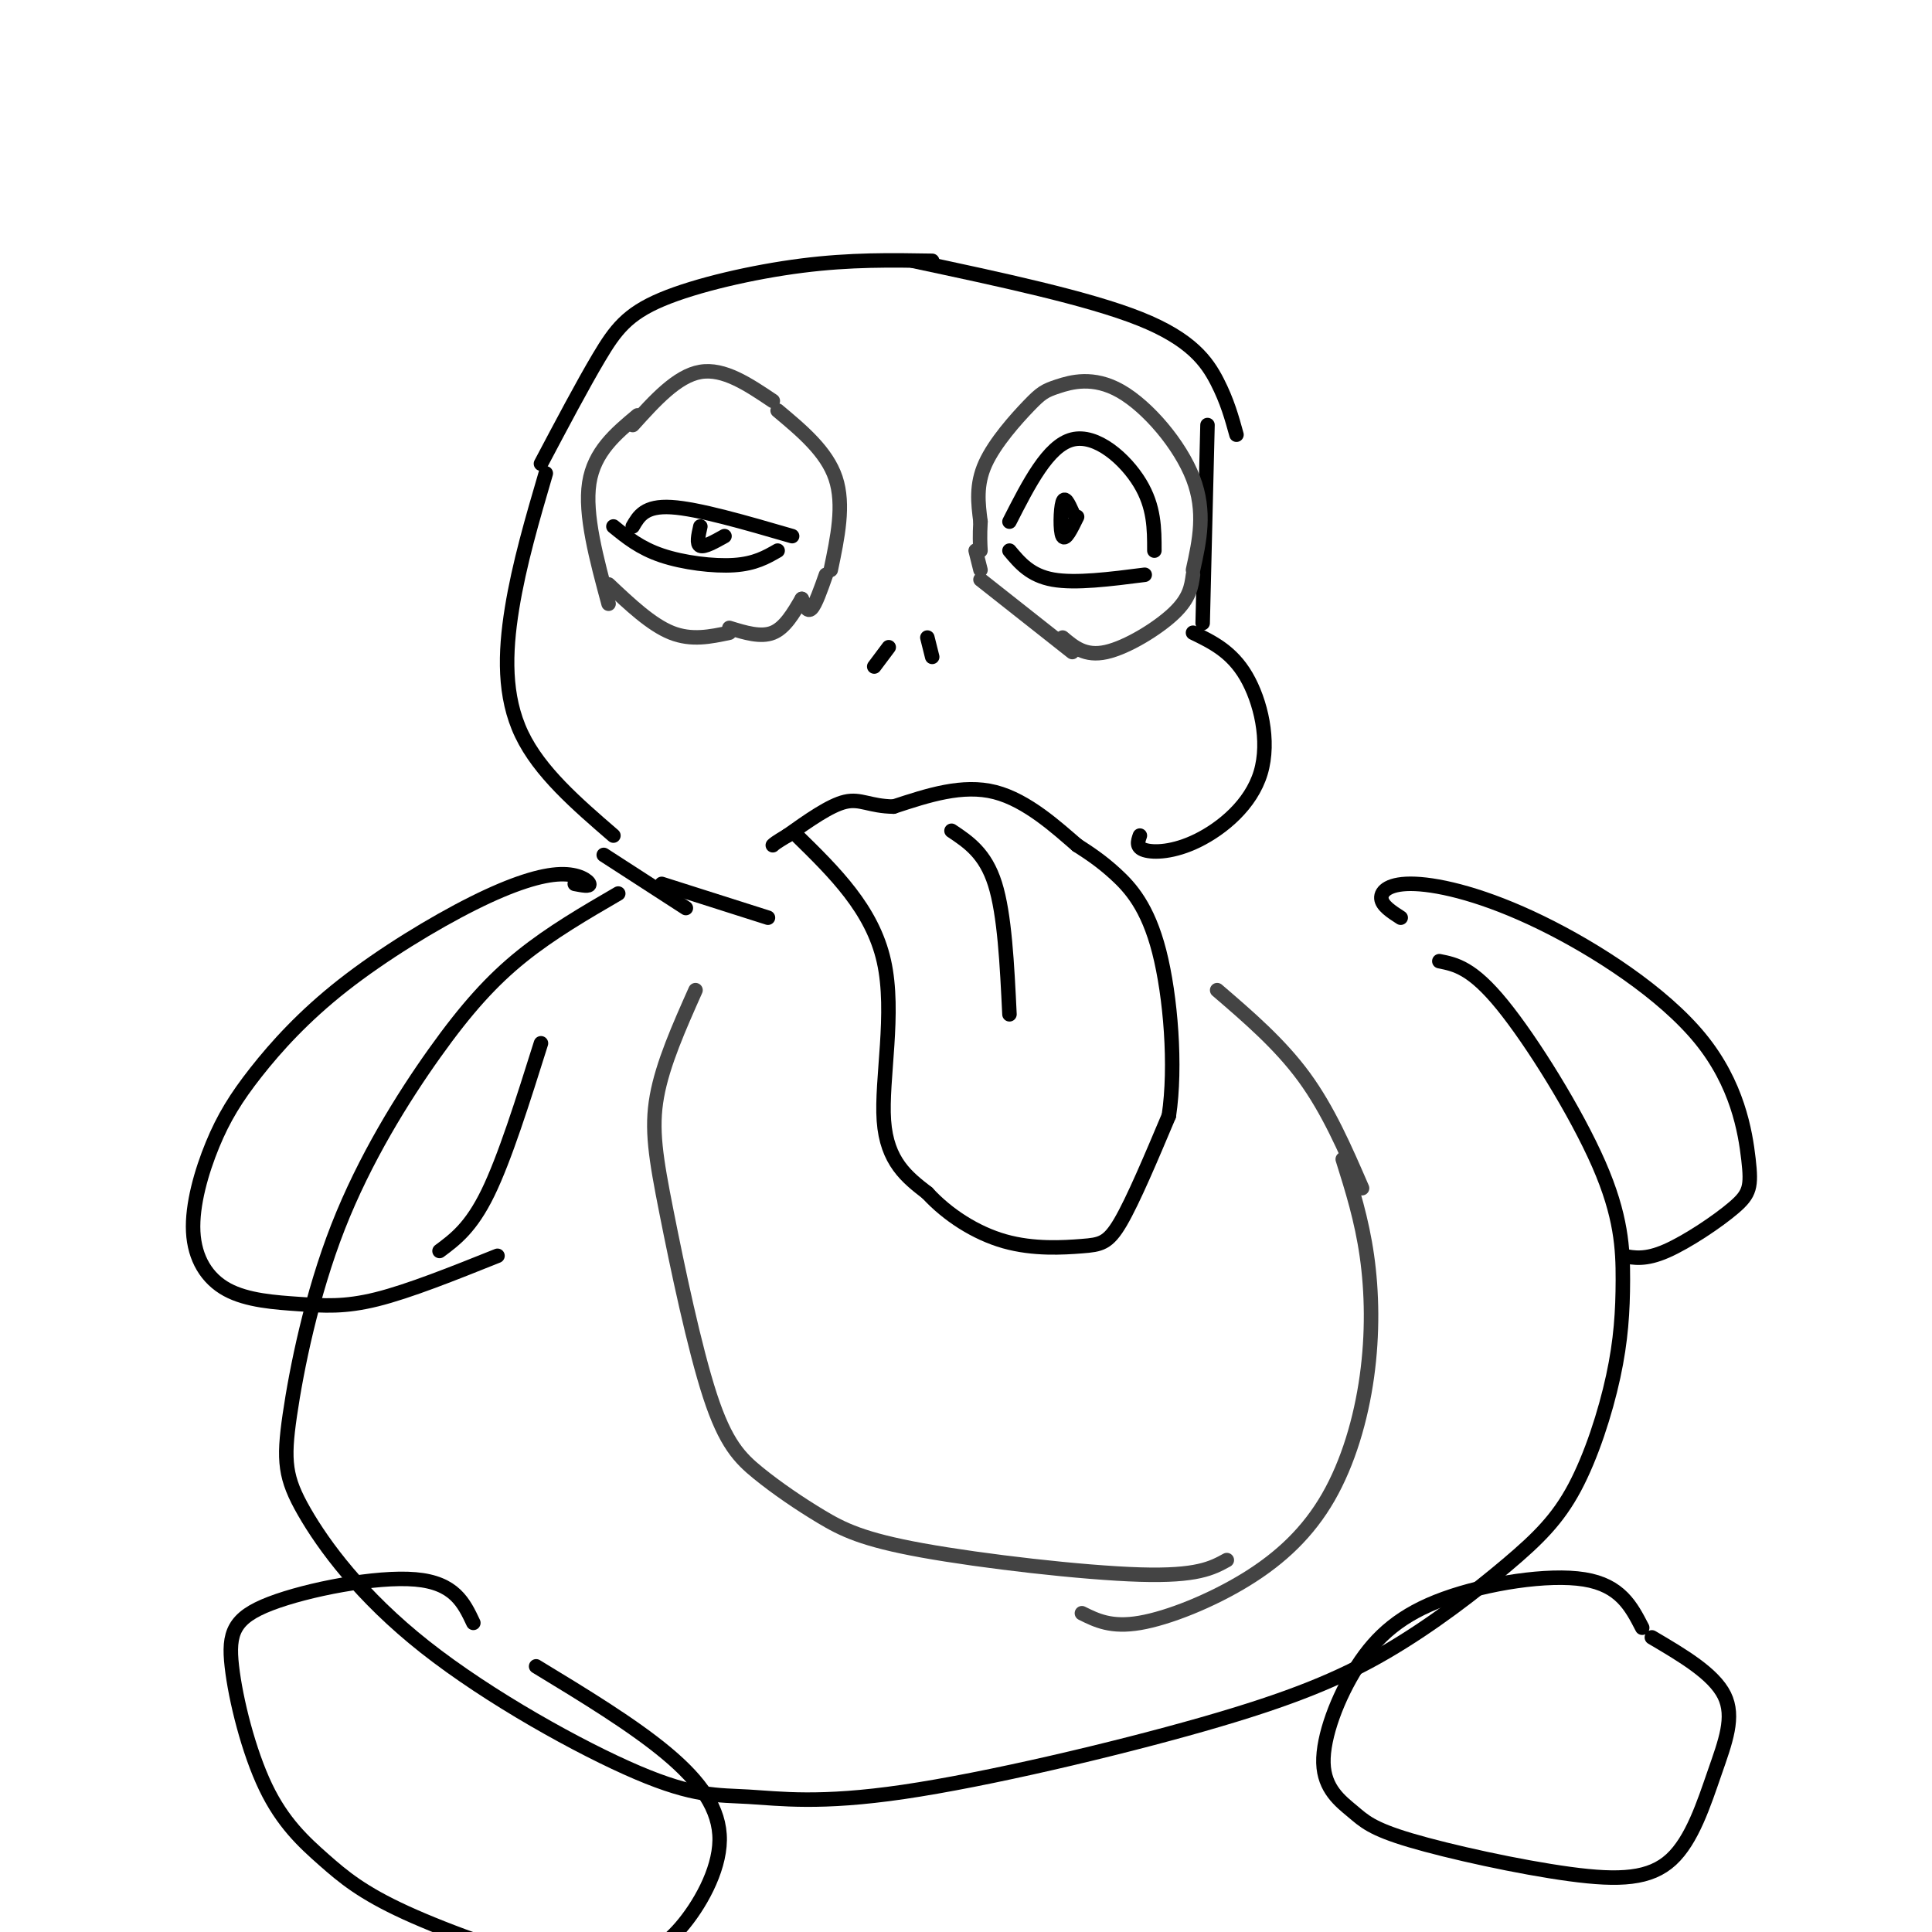 <svg viewBox='0 0 400 400' version='1.1' xmlns='http://www.w3.org/2000/svg' xmlns:xlink='http://www.w3.org/1999/xlink'><g fill='none' stroke='#000000' stroke-width='3' stroke-linecap='round' stroke-linejoin='round'><path d='M165,173c7.800,7.644 15.600,15.289 18,26c2.400,10.711 -0.600,24.489 0,33c0.600,8.511 4.800,11.756 9,15'/><path d='M192,247c4.142,4.515 9.997,8.303 16,10c6.003,1.697 12.155,1.303 16,1c3.845,-0.303 5.384,-0.515 8,-5c2.616,-4.485 6.308,-13.242 10,-22'/><path d='M242,231c1.536,-10.214 0.375,-24.750 -2,-34c-2.375,-9.250 -5.964,-13.214 -9,-16c-3.036,-2.786 -5.518,-4.393 -8,-6'/><path d='M223,175c-4.089,-3.511 -10.311,-9.289 -17,-11c-6.689,-1.711 -13.844,0.644 -21,3'/><path d='M185,167c-4.956,-0.067 -6.844,-1.733 -10,-1c-3.156,0.733 -7.578,3.867 -12,7'/><path d='M163,173c-2.500,1.500 -2.750,1.750 -3,2'/><path d='M209,108c4.000,-7.867 8.000,-15.733 13,-17c5.000,-1.267 11.000,4.067 14,9c3.000,4.933 3.000,9.467 3,14'/><path d='M237,119c-7.167,0.917 -14.333,1.833 -19,1c-4.667,-0.833 -6.833,-3.417 -9,-6'/><path d='M164,111c-9.750,-2.833 -19.500,-5.667 -25,-6c-5.500,-0.333 -6.750,1.833 -8,4'/><path d='M127,109c2.756,2.244 5.511,4.489 10,6c4.489,1.511 10.711,2.289 15,2c4.289,-0.289 6.644,-1.644 9,-3'/><path d='M145,109c-0.417,1.833 -0.833,3.667 0,4c0.833,0.333 2.917,-0.833 5,-2'/><path d='M222,106c-0.778,-1.711 -1.556,-3.422 -2,-2c-0.444,1.422 -0.556,5.978 0,7c0.556,1.022 1.778,-1.489 3,-4'/><path d='M197,172c3.500,2.333 7.000,4.667 9,11c2.000,6.333 2.500,16.667 3,27'/><path d='M192,132c0.000,0.000 1.000,4.000 1,4'/><path d='M184,134c0.000,0.000 -3.000,4.000 -3,4'/><path d='M236,173c-0.423,1.215 -0.845,2.431 1,3c1.845,0.569 5.959,0.493 11,-2c5.041,-2.493 11.011,-7.402 13,-14c1.989,-6.598 -0.003,-14.885 -3,-20c-2.997,-5.115 -6.998,-7.057 -11,-9'/><path d='M249,129c0.000,0.000 1.000,-41.000 1,-41'/><path d='M256,90c-0.956,-3.467 -1.911,-6.933 -4,-11c-2.089,-4.067 -5.311,-8.733 -16,-13c-10.689,-4.267 -28.844,-8.133 -47,-12'/><path d='M193,54c-8.446,-0.143 -16.893,-0.286 -27,1c-10.107,1.286 -21.875,4.000 -29,7c-7.125,3.000 -9.607,6.286 -13,12c-3.393,5.714 -7.696,13.857 -12,22'/><path d='M113,98c-2.756,9.400 -5.511,18.800 -7,28c-1.489,9.200 -1.711,18.200 2,26c3.711,7.800 11.356,14.400 19,21'/><path d='M125,177c0.000,0.000 17.000,11.000 17,11'/><path d='M137,183c0.000,0.000 22.000,7.000 22,7'/><path d='M128,185c-6.942,4.036 -13.884,8.072 -20,13c-6.116,4.928 -11.406,10.749 -18,20c-6.594,9.251 -14.493,21.933 -20,36c-5.507,14.067 -8.621,29.518 -10,39c-1.379,9.482 -1.022,12.993 3,20c4.022,7.007 11.708,17.510 25,28c13.292,10.490 32.190,20.967 44,26c11.810,5.033 16.530,4.624 23,5c6.470,0.376 14.688,1.539 32,-1c17.312,-2.539 43.717,-8.778 62,-14c18.283,-5.222 28.444,-9.426 38,-15c9.556,-5.574 18.506,-12.519 25,-18c6.494,-5.481 10.531,-9.499 14,-16c3.469,-6.501 6.372,-15.485 8,-23c1.628,-7.515 1.983,-13.561 2,-20c0.017,-6.439 -0.303,-13.272 -5,-24c-4.697,-10.728 -13.771,-25.351 -20,-33c-6.229,-7.649 -9.615,-8.325 -13,-9'/><path d='M98,336c-1.953,-4.151 -3.907,-8.302 -12,-9c-8.093,-0.698 -22.327,2.056 -30,5c-7.673,2.944 -8.787,6.077 -8,13c0.787,6.923 3.473,17.637 7,25c3.527,7.363 7.894,11.376 12,15c4.106,3.624 7.951,6.858 17,11c9.049,4.142 23.300,9.190 32,11c8.700,1.810 11.848,0.380 15,-1c3.152,-1.380 6.309,-2.710 10,-7c3.691,-4.290 7.917,-11.540 8,-18c0.083,-6.460 -3.976,-12.132 -11,-18c-7.024,-5.868 -17.012,-11.934 -27,-18'/><path d='M340,337c-2.266,-4.398 -4.533,-8.796 -12,-10c-7.467,-1.204 -20.135,0.786 -29,4c-8.865,3.214 -13.928,7.654 -18,14c-4.072,6.346 -7.155,14.600 -7,20c0.155,5.400 3.548,7.946 6,10c2.452,2.054 3.964,3.615 12,6c8.036,2.385 22.595,5.595 33,7c10.405,1.405 16.655,1.005 21,-3c4.345,-4.005 6.785,-11.617 9,-18c2.215,-6.383 4.204,-11.538 2,-16c-2.204,-4.462 -8.602,-8.231 -15,-12'/><path d='M290,190c-1.941,-1.253 -3.882,-2.507 -4,-4c-0.118,-1.493 1.587,-3.227 7,-3c5.413,0.227 14.533,2.415 26,8c11.467,5.585 25.280,14.565 33,24c7.720,9.435 9.348,19.323 10,25c0.652,5.677 0.329,7.144 -3,10c-3.329,2.856 -9.666,7.102 -14,9c-4.334,1.898 -6.667,1.449 -9,1'/><path d='M119,183c1.586,0.303 3.172,0.606 3,0c-0.172,-0.606 -2.102,-2.122 -6,-2c-3.898,0.122 -9.763,1.882 -18,6c-8.237,4.118 -18.844,10.595 -27,17c-8.156,6.405 -13.860,12.738 -18,18c-4.140,5.262 -6.716,9.451 -9,15c-2.284,5.549 -4.278,12.456 -4,18c0.278,5.544 2.827,9.723 7,12c4.173,2.277 9.970,2.651 15,3c5.030,0.349 9.294,0.671 16,-1c6.706,-1.671 15.853,-5.336 25,-9'/><path d='M91,259c3.250,-2.417 6.500,-4.833 10,-12c3.500,-7.167 7.250,-19.083 11,-31'/></g>
<g fill='none' stroke='#444444' stroke-width='3' stroke-linecap='round' stroke-linejoin='round'><path d='M203,120c0.000,0.000 19.000,15.000 19,15'/><path d='M220,132c2.333,1.978 4.667,3.956 9,3c4.333,-0.956 10.667,-4.844 14,-8c3.333,-3.156 3.667,-5.578 4,-8'/><path d='M247,118c1.334,-6.034 2.668,-12.068 0,-19c-2.668,-6.932 -9.339,-14.761 -15,-18c-5.661,-3.239 -10.311,-1.889 -13,-1c-2.689,0.889 -3.416,1.316 -6,4c-2.584,2.684 -7.024,7.624 -9,12c-1.976,4.376 -1.488,8.188 -1,12'/><path d='M203,108c-0.167,3.000 -0.083,4.500 0,6'/><path d='M202,114c0.000,0.000 1.000,4.000 1,4'/><path d='M172,118c1.417,-6.750 2.833,-13.500 1,-19c-1.833,-5.500 -6.917,-9.750 -12,-14'/><path d='M160,83c-5.083,-3.417 -10.167,-6.833 -15,-6c-4.833,0.833 -9.417,5.917 -14,11'/><path d='M132,86c-4.500,3.750 -9.000,7.500 -10,14c-1.000,6.500 1.500,15.750 4,25'/><path d='M126,121c4.417,4.167 8.833,8.333 13,10c4.167,1.667 8.083,0.833 12,0'/><path d='M151,130c3.250,1.000 6.500,2.000 9,1c2.500,-1.000 4.250,-4.000 6,-7'/><path d='M166,124c0.583,1.417 1.167,2.833 2,2c0.833,-0.833 1.917,-3.917 3,-7'/><path d='M144,205c-3.393,7.620 -6.787,15.239 -8,22c-1.213,6.761 -0.246,12.662 2,24c2.246,11.338 5.770,28.113 9,38c3.230,9.887 6.167,12.887 10,16c3.833,3.113 8.564,6.340 13,9c4.436,2.660 8.579,4.755 21,7c12.421,2.245 33.120,4.642 45,5c11.880,0.358 14.940,-1.321 18,-3'/><path d='M224,334c3.033,1.507 6.067,3.014 12,2c5.933,-1.014 14.767,-4.548 22,-9c7.233,-4.452 12.867,-9.822 17,-17c4.133,-7.178 6.767,-16.163 8,-25c1.233,-8.837 1.067,-17.525 0,-25c-1.067,-7.475 -3.033,-13.738 -5,-20'/><path d='M282,246c-3.500,-8.083 -7.000,-16.167 -12,-23c-5.000,-6.833 -11.500,-12.417 -18,-18'/></g>
</svg>